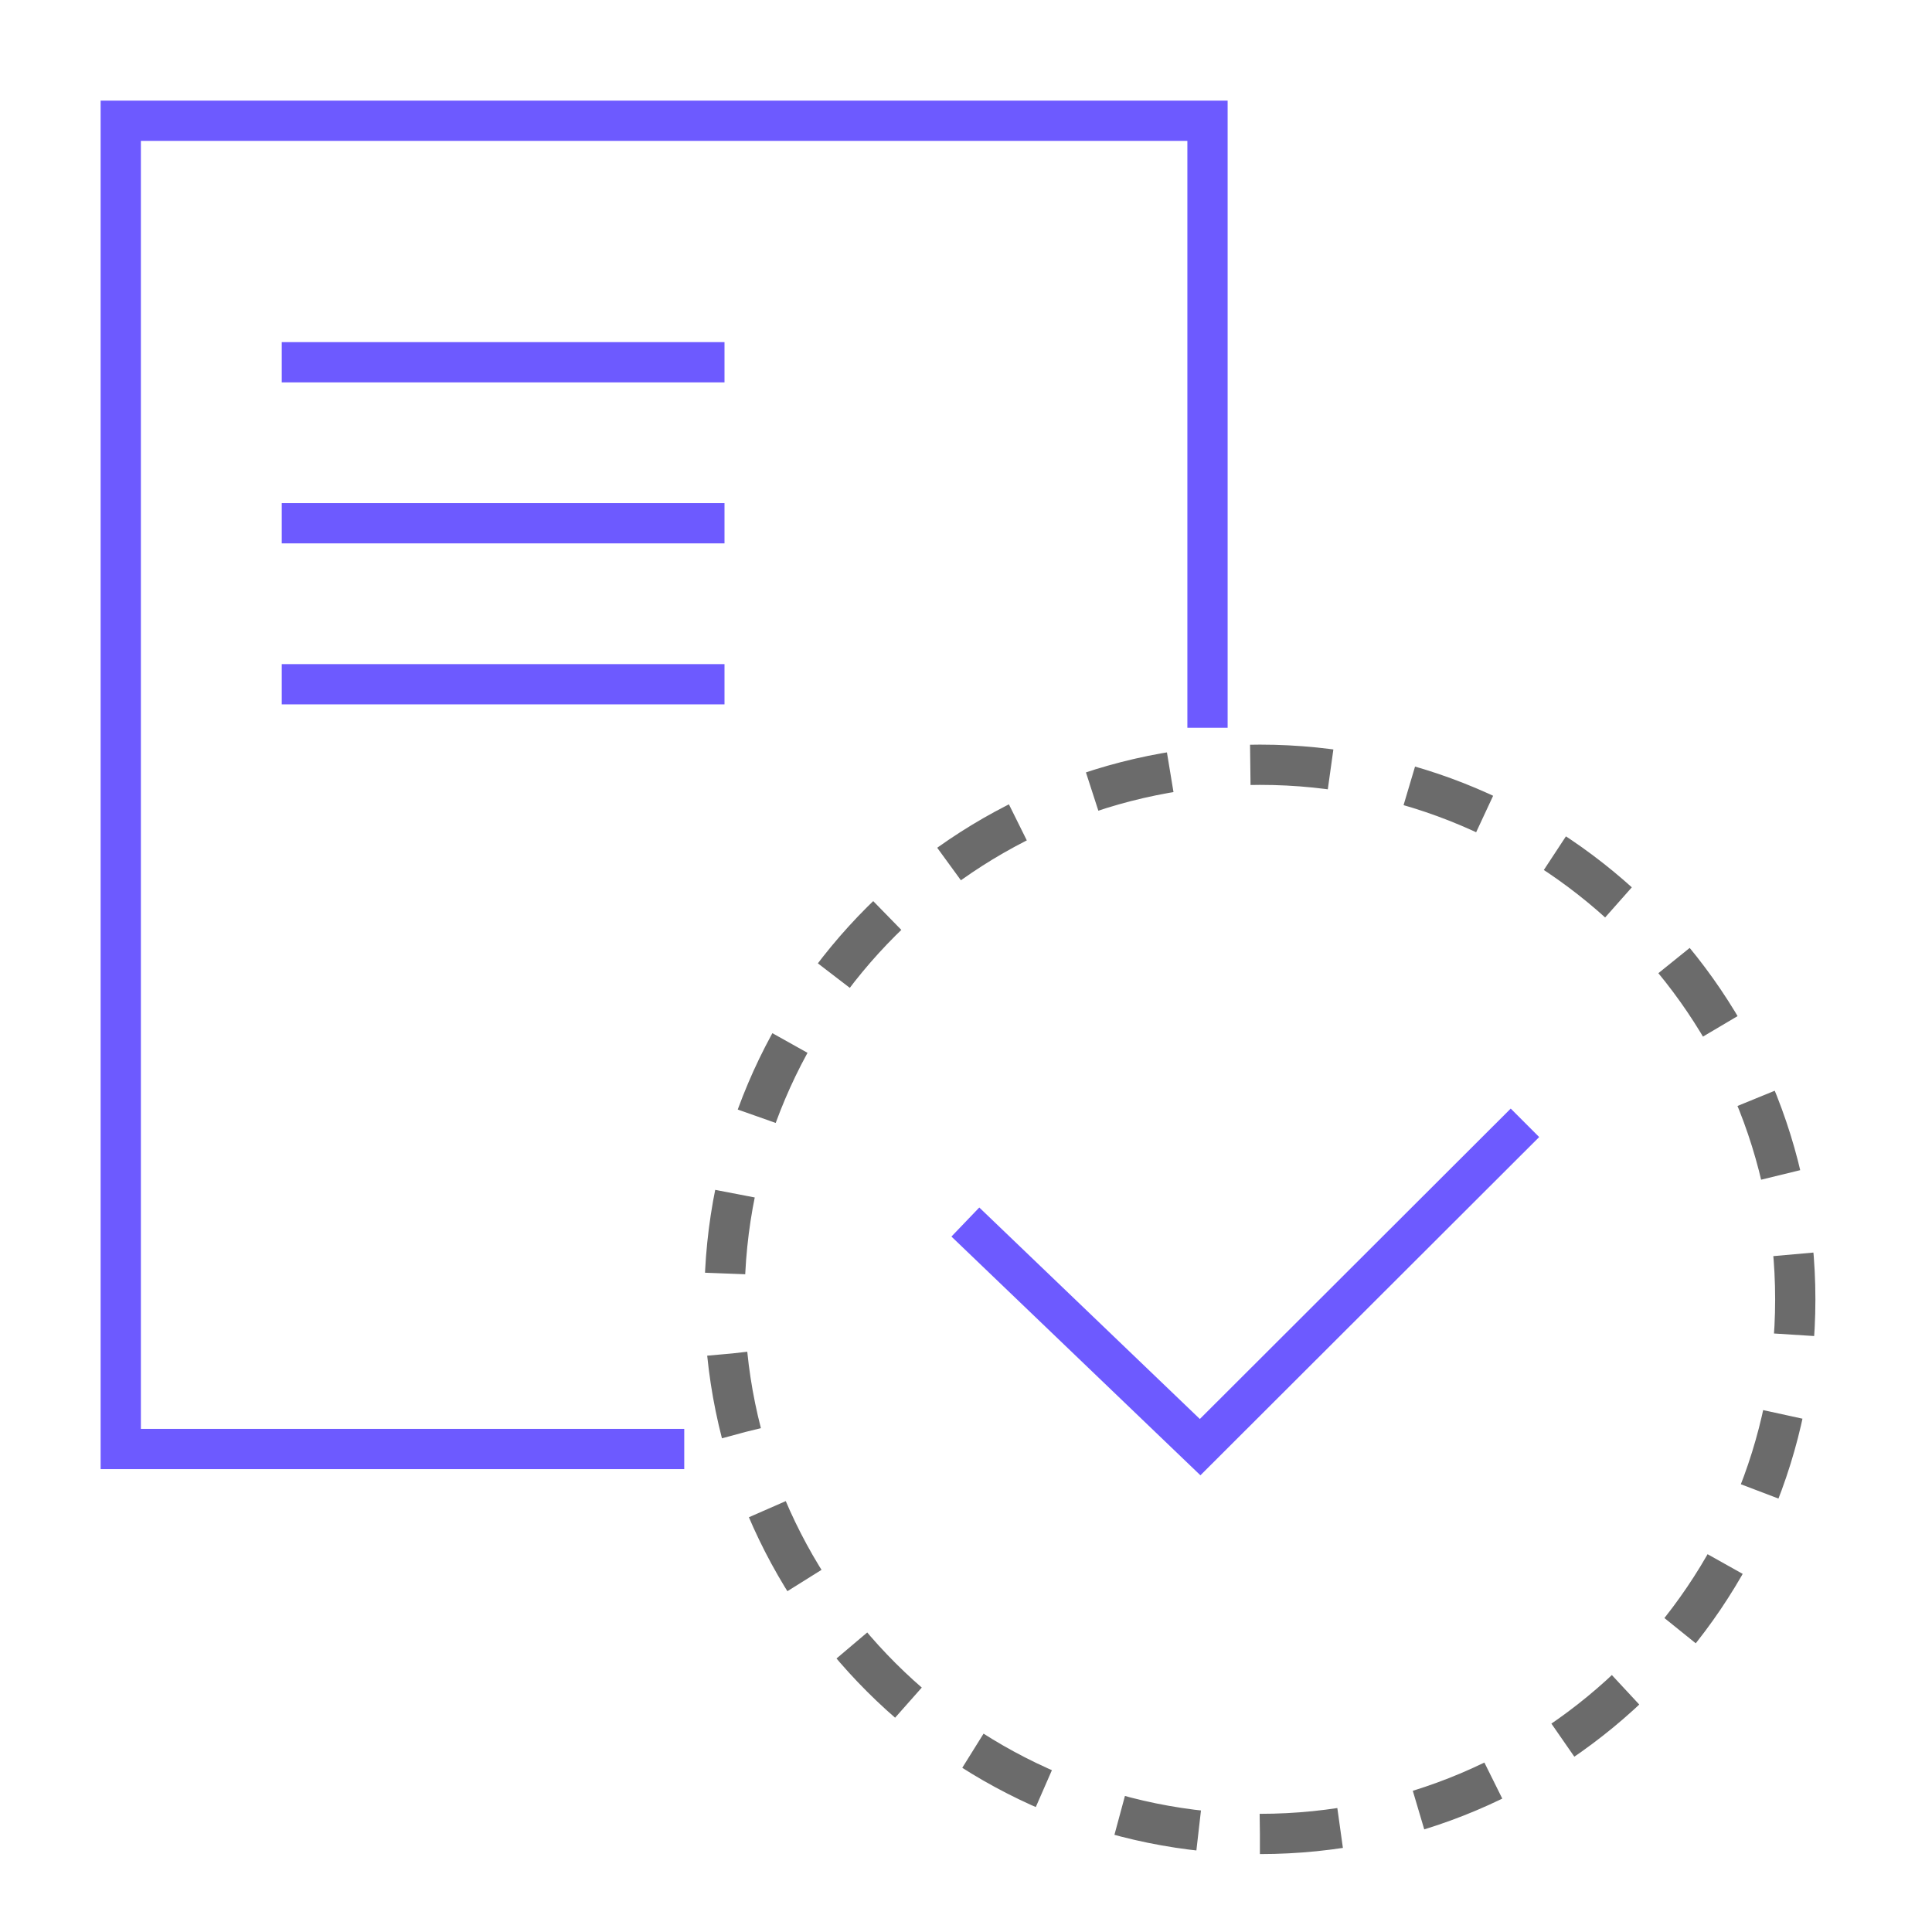 <svg width="48" height="48" viewBox="0 0 48 48" fill="none" xmlns="http://www.w3.org/2000/svg">
<path d="M31.302 45.564C38.648 45.564 44.603 39.618 44.603 32.282C44.603 24.947 38.648 19 31.302 19C23.955 19 18 24.947 18 32.282C18 39.618 23.955 45.564 31.302 45.564Z" stroke="#6B6B6B" stroke-miterlimit="10" stroke-dasharray="2 2"/>
<path d="M17 36H3V3H30V18.081" stroke="#6D5AFF" stroke-miterlimit="10"/>
<path d="M7 9H18" stroke="#6D5AFF"/>
<path d="M7 13H18" stroke="#6D5AFF"/>
<path d="M7 17H18" stroke="#6D5AFF"/>
<path d="M23.984 30.361L29.817 35.954L37.887 27.896" stroke="#6D5AFF" stroke-miterlimit="10"/>
</svg>
